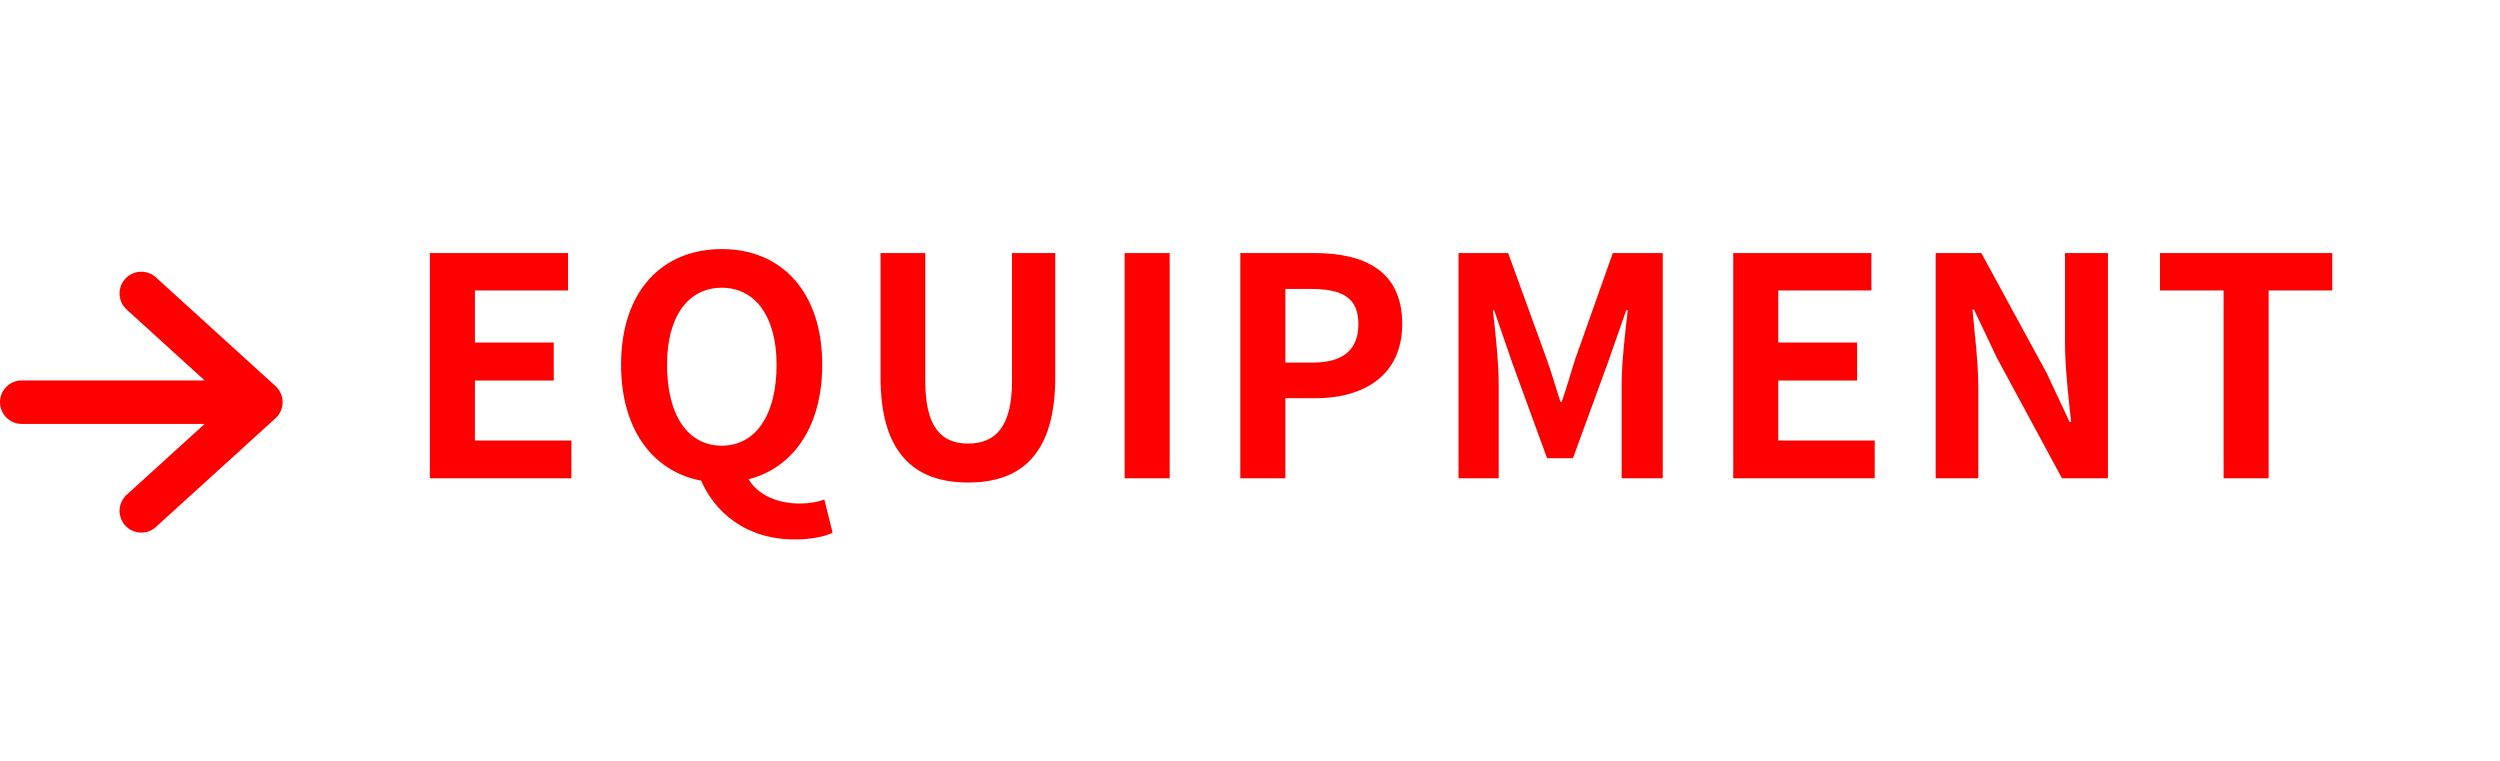 <svg width="115" height="35" viewBox="0 0 115 35" fill="none" xmlns="http://www.w3.org/2000/svg">
<path d="M1 18.5H12M12 18.5L6.5 13.5M12 18.5L6.5 23.5" stroke="#FF0000" stroke-width="2" stroke-linecap="round"/>
<path d="M19.774 22V11.64H26.13V13.362H21.846V15.756H25.472V17.506H21.846V20.264H26.284V22H19.774ZM33.203 22.196C30.445 22.196 28.569 20.152 28.569 16.778C28.569 13.404 30.445 11.458 33.203 11.458C35.947 11.458 37.823 13.418 37.823 16.778C37.823 20.152 35.947 22.196 33.203 22.196ZM33.203 20.502C34.743 20.502 35.723 19.116 35.723 16.778C35.723 14.566 34.743 13.236 33.203 13.236C31.649 13.236 30.683 14.566 30.683 16.778C30.683 19.116 31.649 20.502 33.203 20.502ZM36.549 24.814C34.351 24.814 32.839 23.596 32.181 21.944L34.281 21.734C34.673 22.742 35.737 23.162 36.773 23.162C37.235 23.162 37.613 23.092 37.921 22.98L38.299 24.506C37.921 24.688 37.305 24.814 36.549 24.814ZM44.537 22.196C42.003 22.196 40.505 20.782 40.505 17.352V11.64H42.563V17.534C42.563 19.676 43.319 20.404 44.537 20.404C45.755 20.404 46.553 19.676 46.553 17.534V11.64H48.541V17.352C48.541 20.782 47.071 22.196 44.537 22.196ZM51.733 22V11.64H53.805V22H51.733ZM57.054 22V11.64H60.456C62.739 11.64 64.502 12.438 64.502 14.902C64.502 17.268 62.739 18.318 60.513 18.318H59.127V22H57.054ZM59.127 16.68H60.373C61.8 16.68 62.486 16.078 62.486 14.902C62.486 13.684 61.73 13.292 60.303 13.292H59.127V16.68ZM67.092 22V11.64H69.374L71.138 16.498C71.376 17.142 71.558 17.814 71.782 18.486H71.838C72.076 17.814 72.258 17.142 72.468 16.498L74.19 11.64H76.486V22H74.596V17.674C74.596 16.694 74.764 15.252 74.876 14.272H74.806L73.952 16.708L72.356 21.076H71.166L69.57 16.708L68.73 14.272H68.674C68.786 15.252 68.94 16.694 68.94 17.674V22H67.092ZM79.728 22V11.64H86.084V13.362H81.8V15.756H85.426V17.506H81.8V20.264H86.238V22H79.728ZM89.041 22V11.64H91.141L94.151 17.17L95.201 19.41H95.271C95.159 18.332 94.991 16.946 94.991 15.77V11.64H96.965V22H94.851L91.855 16.456L90.805 14.244H90.735C90.833 15.35 91.001 16.652 91.001 17.856V22H89.041ZM102.286 22V13.362H99.359V11.64H107.284V13.362H104.358V22H102.286Z" fill="#FF0000"/>
</svg>
